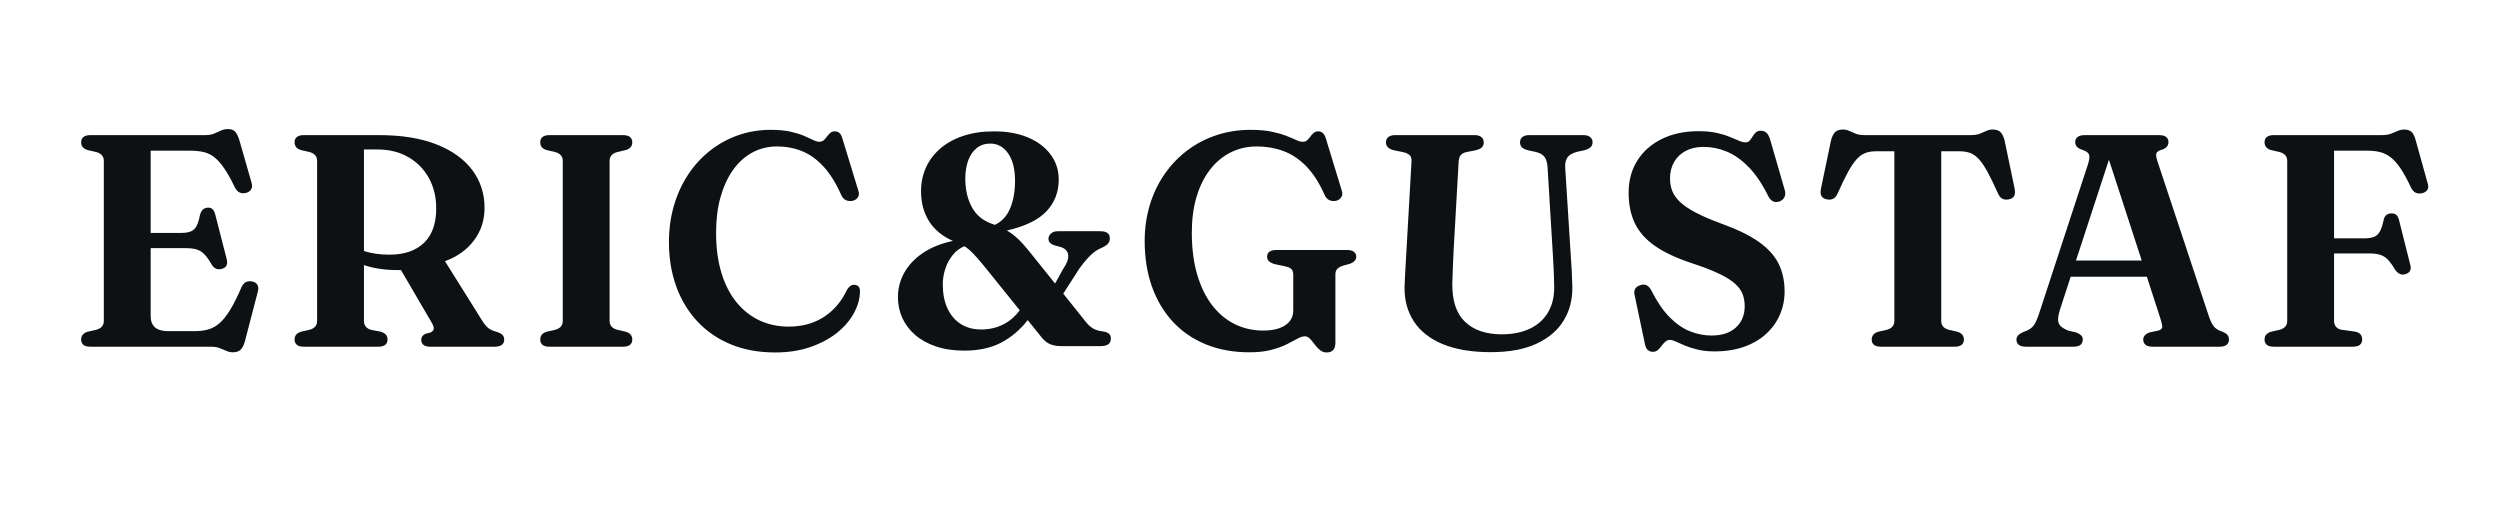 <svg version="1.0" preserveAspectRatio="xMidYMid meet" height="400" viewBox="0 0 1440 300" zoomAndPan="magnify" width="1920" xmlns:xlink="http://www.w3.org/1999/xlink" xmlns="http://www.w3.org/2000/svg"><defs><g></g><clipPath id="9706fdd112"><rect height="216" y="0" width="128" x="0"></rect></clipPath><clipPath id="6d13cd0457"><rect height="216" y="0" width="144" x="0"></rect></clipPath><clipPath id="78012f5047"><rect height="216" y="0" width="84" x="0"></rect></clipPath><clipPath id="43e4df73d0"><rect height="216" y="0" width="135" x="0"></rect></clipPath><clipPath id="ca09e5e178"><rect height="216" y="0" width="145" x="0"></rect></clipPath><clipPath id="c7970f8a1a"><rect height="216" y="0" width="146" x="0"></rect></clipPath><clipPath id="c169ec0ebd"><rect height="216" y="0" width="143" x="0"></rect></clipPath><clipPath id="02ad7f4a12"><rect height="216" y="0" width="119" x="0"></rect></clipPath><clipPath id="36c4ab993d"><rect height="216" y="0" width="135" x="0"></rect></clipPath><clipPath id="25ff7007c4"><rect height="216" y="0" width="142" x="0"></rect></clipPath><clipPath id="2f52629363"><rect height="216" y="0" width="120" x="0"></rect></clipPath></defs><g transform="matrix(1, 0, 0, 1, 37, 29)"><g clip-path="url(#9706fdd112)"><g fill-opacity="1" fill="#0e1113"><g transform="translate(0.596, 170.704)"><g><path d="M 9.141 -117.781 C 9.141 -119.062 9.57 -120.062 10.438 -120.781 C 11.312 -121.508 12.676 -121.875 14.531 -121.875 L 80.531 -121.875 C 82.613 -121.875 84.352 -122.164 85.75 -122.75 C 87.145 -123.332 88.438 -123.91 89.625 -124.484 C 90.812 -125.066 92.191 -125.359 93.766 -125.359 C 95.555 -125.359 96.914 -124.863 97.844 -123.875 C 98.781 -122.895 99.594 -121.242 100.281 -118.922 L 107.25 -94.625 C 108.125 -91.613 107.195 -89.641 104.469 -88.703 C 101.395 -87.773 99.102 -88.852 97.594 -91.938 C 95.445 -96.406 93.426 -100.016 91.531 -102.766 C 89.645 -105.523 87.758 -107.645 85.875 -109.125 C 83.988 -110.602 81.926 -111.602 79.688 -112.125 C 77.457 -112.645 74.863 -112.906 71.906 -112.906 L 49.188 -112.906 L 49.188 -65.547 L 66.688 -65.547 C 69.062 -65.547 70.945 -65.836 72.344 -66.422 C 73.738 -67.004 74.828 -68.035 75.609 -69.516 C 76.391 -70.992 77.039 -73.066 77.562 -75.734 C 78.195 -78.461 79.676 -79.914 82 -80.094 C 83.164 -80.207 84.109 -79.914 84.828 -79.219 C 85.555 -78.52 86.066 -77.535 86.359 -76.266 L 92.969 -50.484 C 93.727 -47.523 92.891 -45.672 90.453 -44.922 C 87.953 -44.109 85.977 -44.805 84.531 -47.016 C 82.957 -49.734 81.504 -51.789 80.172 -53.188 C 78.836 -54.582 77.344 -55.523 75.688 -56.016 C 74.039 -56.516 71.91 -56.766 69.297 -56.766 L 49.188 -56.766 L 49.188 -17.672 C 49.188 -11.867 52.523 -8.969 59.203 -8.969 L 74.516 -8.969 C 77.473 -8.969 80.113 -9.301 82.438 -9.969 C 84.758 -10.633 86.938 -11.863 88.969 -13.656 C 91 -15.457 93.031 -18.023 95.062 -21.359 C 97.094 -24.703 99.27 -29.07 101.594 -34.469 C 102.227 -35.801 103.039 -36.711 104.031 -37.203 C 105.02 -37.703 106.148 -37.836 107.422 -37.609 C 108.93 -37.379 110.004 -36.754 110.641 -35.734 C 111.285 -34.723 111.375 -33.375 110.906 -31.688 L 103.516 -3.312 C 102.93 -1.102 102.129 0.535 101.109 1.609 C 100.098 2.68 98.602 3.219 96.625 3.219 C 95.238 3.219 93.945 2.941 92.75 2.391 C 91.562 1.836 90.27 1.301 88.875 0.781 C 87.488 0.258 85.781 0 83.75 0 L 14.531 0 C 12.676 0 11.312 -0.359 10.438 -1.078 C 9.57 -1.805 9.141 -2.812 9.141 -4.094 C 9.141 -6.352 10.391 -7.863 12.891 -8.625 L 17.844 -9.75 C 20.75 -10.562 22.203 -12.242 22.203 -14.797 L 22.203 -107.078 C 22.203 -109.629 20.75 -111.312 17.844 -112.125 L 12.891 -113.266 C 10.391 -114.016 9.141 -115.52 9.141 -117.781 Z M 9.141 -117.781"></path></g></g></g></g></g><g transform="matrix(1, 0, 0, 1, 160, 29)"><g clip-path="url(#6d13cd0457)"><g fill-opacity="1" fill="#0e1113"><g transform="translate(0.54, 170.704)"><g><path d="M 118.562 -80 C 118.562 -72.914 116.547 -66.676 112.516 -61.281 C 108.484 -55.883 102.898 -51.879 95.766 -49.266 L 117.266 -14.891 C 118.367 -13.148 119.469 -11.812 120.562 -10.875 C 121.664 -9.945 123.176 -9.223 125.094 -8.703 C 126.957 -8.117 128.223 -7.477 128.891 -6.781 C 129.555 -6.094 129.891 -5.195 129.891 -4.094 C 129.891 -2.812 129.438 -1.805 128.531 -1.078 C 127.633 -0.359 126.258 0 124.406 0 L 87.312 0 C 83.832 0 82.094 -1.363 82.094 -4.094 C 82.094 -5.539 82.938 -6.672 84.625 -7.484 L 87.234 -8.094 C 88.453 -8.676 89.133 -9.375 89.281 -10.188 C 89.426 -11 89.094 -12.129 88.281 -13.578 L 70.422 -44.141 C 70.078 -44.141 69.727 -44.141 69.375 -44.141 C 69.031 -44.141 68.688 -44.141 68.344 -44.141 C 64.738 -44.141 61.312 -44.383 58.062 -44.875 C 54.812 -45.363 51.82 -46.078 49.094 -47.016 L 49.094 -14.797 C 49.094 -12.305 50.398 -10.625 53.016 -9.75 L 58.938 -8.625 C 60.383 -8.039 61.367 -7.414 61.891 -6.75 C 62.41 -6.082 62.672 -5.195 62.672 -4.094 C 62.672 -2.812 62.234 -1.805 61.359 -1.078 C 60.492 -0.359 59.133 0 57.281 0 L 14.453 0 C 12.648 0 11.312 -0.359 10.438 -1.078 C 9.57 -1.805 9.141 -2.812 9.141 -4.094 C 9.141 -5.195 9.426 -6.125 10 -6.875 C 10.582 -7.633 11.516 -8.219 12.797 -8.625 L 17.766 -9.75 C 20.66 -10.562 22.109 -12.242 22.109 -14.797 L 22.109 -107.078 C 22.109 -109.629 20.66 -111.312 17.766 -112.125 L 12.797 -113.266 C 11.516 -113.672 10.582 -114.25 10 -115 C 9.426 -115.75 9.141 -116.676 9.141 -117.781 C 9.141 -119.062 9.57 -120.062 10.438 -120.781 C 11.312 -121.508 12.648 -121.875 14.453 -121.875 L 57.797 -121.875 C 70.859 -121.875 81.898 -120.086 90.922 -116.516 C 99.953 -112.953 106.816 -108.02 111.516 -101.719 C 116.211 -95.426 118.562 -88.188 118.562 -80 Z M 49.094 -113.609 L 49.094 -55.109 C 53.395 -53.711 58.301 -53.016 63.812 -53.016 C 72.281 -53.016 78.879 -55.266 83.609 -59.766 C 88.348 -64.266 90.719 -70.895 90.719 -79.656 C 90.719 -86.219 89.305 -92.051 86.484 -97.156 C 83.672 -102.258 79.723 -106.273 74.641 -109.203 C 69.566 -112.141 63.609 -113.609 56.766 -113.609 Z M 49.094 -113.609"></path></g></g></g></g></g><g transform="matrix(1, 0, 0, 1, 301, 29)"><g clip-path="url(#78012f5047)"><g fill-opacity="1" fill="#0e1113"><g transform="translate(1.039, 170.704)"><g><path d="M 49.094 -14.797 C 49.094 -12.242 50.57 -10.562 53.531 -9.75 L 58.406 -8.625 C 59.75 -8.219 60.707 -7.633 61.281 -6.875 C 61.863 -6.125 62.156 -5.195 62.156 -4.094 C 62.156 -2.812 61.719 -1.805 60.844 -1.078 C 59.977 -0.359 58.617 0 56.766 0 L 14.453 0 C 12.648 0 11.312 -0.359 10.438 -1.078 C 9.57 -1.805 9.141 -2.812 9.141 -4.094 C 9.141 -5.195 9.426 -6.125 10 -6.875 C 10.582 -7.633 11.516 -8.219 12.797 -8.625 L 17.766 -9.75 C 20.66 -10.562 22.109 -12.242 22.109 -14.797 L 22.109 -107.078 C 22.109 -109.629 20.66 -111.312 17.766 -112.125 L 12.797 -113.266 C 11.516 -113.672 10.582 -114.25 10 -115 C 9.426 -115.75 9.141 -116.676 9.141 -117.781 C 9.141 -119.062 9.57 -120.062 10.438 -120.781 C 11.312 -121.508 12.648 -121.875 14.453 -121.875 L 56.766 -121.875 C 58.617 -121.875 59.977 -121.508 60.844 -120.781 C 61.719 -120.062 62.156 -119.062 62.156 -117.781 C 62.156 -116.676 61.863 -115.75 61.281 -115 C 60.707 -114.25 59.75 -113.672 58.406 -113.266 L 53.531 -112.125 C 50.57 -111.312 49.094 -109.629 49.094 -107.078 Z M 49.094 -14.797"></path></g></g></g></g></g><g transform="matrix(1, 0, 0, 1, 378, 29)"><g clip-path="url(#43e4df73d0)"><g fill-opacity="1" fill="#0e1113"><g transform="translate(0.339, 170.704)"><g><path d="M 117 -32.031 C 117 -27.969 115.895 -23.848 113.688 -19.672 C 111.488 -15.492 108.27 -11.676 104.031 -8.219 C 99.789 -4.77 94.648 -1.988 88.609 0.125 C 82.578 2.25 75.758 3.312 68.156 3.312 C 58.695 3.312 50.195 1.758 42.656 -1.344 C 35.113 -4.445 28.688 -8.844 23.375 -14.531 C 18.062 -20.219 14 -26.938 11.188 -34.688 C 8.375 -42.438 6.969 -50.953 6.969 -60.234 C 6.969 -67.672 7.922 -74.664 9.828 -81.219 C 11.742 -87.781 14.457 -93.727 17.969 -99.062 C 21.488 -104.406 25.688 -109.004 30.562 -112.859 C 35.438 -116.723 40.832 -119.695 46.75 -121.781 C 52.664 -123.875 58.988 -124.922 65.719 -124.922 C 70.07 -124.922 73.801 -124.57 76.906 -123.875 C 80.008 -123.176 82.617 -122.379 84.734 -121.484 C 86.859 -120.586 88.617 -119.789 90.016 -119.094 C 91.41 -118.395 92.57 -118.047 93.5 -118.047 C 94.602 -118.047 95.488 -118.348 96.156 -118.953 C 96.82 -119.566 97.43 -120.266 97.984 -121.047 C 98.535 -121.828 99.156 -122.52 99.844 -123.125 C 100.539 -123.738 101.441 -124.047 102.547 -124.047 C 103.648 -124.047 104.551 -123.711 105.25 -123.047 C 105.945 -122.379 106.523 -121.234 106.984 -119.609 L 116.125 -89.672 C 116.594 -88.336 116.477 -87.129 115.781 -86.047 C 115.082 -84.973 114.039 -84.297 112.656 -84.016 C 111.258 -83.773 109.992 -83.914 108.859 -84.438 C 107.734 -84.969 106.848 -85.957 106.203 -87.406 C 103.129 -94.312 99.691 -99.805 95.891 -103.891 C 92.086 -107.984 87.969 -110.914 83.531 -112.688 C 79.094 -114.457 74.316 -115.344 69.203 -115.344 C 64.035 -115.344 59.305 -114.18 55.016 -111.859 C 50.723 -109.547 47.023 -106.211 43.922 -101.859 C 40.816 -97.504 38.406 -92.281 36.688 -86.188 C 34.977 -80.094 34.125 -73.27 34.125 -65.719 C 34.125 -56.957 35.156 -49.211 37.219 -42.484 C 39.281 -35.754 42.195 -30.094 45.969 -25.5 C 49.738 -20.914 54.16 -17.445 59.234 -15.094 C 64.316 -12.75 69.875 -11.578 75.906 -11.578 C 83.625 -11.578 90.328 -13.391 96.016 -17.016 C 101.703 -20.641 106.145 -25.766 109.344 -32.391 C 110.094 -33.773 110.875 -34.695 111.688 -35.156 C 112.5 -35.625 113.398 -35.773 114.391 -35.609 C 116.129 -35.254 117 -34.062 117 -32.031 Z M 117 -32.031"></path></g></g></g></g></g><g transform="matrix(1, 0, 0, 1, 510, 29)"><g clip-path="url(#ca09e5e178)"><g fill-opacity="1" fill="#0e1113"><g transform="translate(0.407, 170.704)"><g><path d="M 89.75 -5.141 L 81.562 -15.328 C 77.219 -9.754 72.113 -5.426 66.25 -2.344 C 60.383 0.727 53.301 2.266 45 2.266 C 38.852 2.266 33.398 1.453 28.641 -0.172 C 23.879 -1.797 19.875 -4.031 16.625 -6.875 C 13.375 -9.719 10.922 -12.992 9.266 -16.703 C 7.617 -20.422 6.797 -24.367 6.797 -28.547 C 6.797 -33.547 8.016 -38.234 10.453 -42.609 C 12.891 -46.992 16.457 -50.781 21.156 -53.969 C 25.852 -57.164 31.629 -59.488 38.484 -60.938 C 32.391 -63.602 27.801 -67.391 24.719 -72.297 C 21.645 -77.203 20.109 -82.938 20.109 -89.5 C 20.109 -94.375 21.035 -98.898 22.891 -103.078 C 24.754 -107.254 27.484 -110.91 31.078 -114.047 C 34.672 -117.18 39.078 -119.629 44.297 -121.391 C 49.523 -123.16 55.477 -124.047 62.156 -124.047 C 69.695 -124.047 76.254 -122.859 81.828 -120.484 C 87.398 -118.109 91.723 -114.828 94.797 -110.641 C 97.879 -106.461 99.422 -101.676 99.422 -96.281 C 99.422 -89.082 97.066 -82.988 92.359 -78 C 87.66 -73.008 80.062 -69.32 69.562 -66.938 C 71.758 -65.664 73.859 -64.086 75.859 -62.203 C 77.867 -60.316 80.035 -57.922 82.359 -55.016 L 97.328 -36.391 L 101.938 -44.75 C 104.082 -47.82 105.066 -50.445 104.891 -52.625 C 104.723 -54.801 103.422 -56.352 100.984 -57.281 L 96.625 -58.5 C 95.531 -58.906 94.734 -59.426 94.234 -60.062 C 93.742 -60.707 93.5 -61.406 93.5 -62.156 C 93.5 -63.312 93.988 -64.328 94.969 -65.203 C 95.957 -66.078 97.18 -66.516 98.641 -66.516 L 123.438 -66.516 C 127.039 -66.516 128.844 -65.148 128.844 -62.422 C 128.844 -61.316 128.551 -60.367 127.969 -59.578 C 127.383 -58.797 126.344 -58.031 124.844 -57.281 C 123.219 -56.645 121.734 -55.848 120.391 -54.891 C 119.055 -53.93 117.676 -52.68 116.25 -51.141 C 114.832 -49.609 113.195 -47.594 111.344 -45.094 L 102.031 -30.562 L 115.172 -14.109 C 116.617 -12.359 118.051 -11.109 119.469 -10.359 C 120.895 -9.609 122.539 -9.113 124.406 -8.875 C 126.031 -8.707 127.273 -8.301 128.141 -7.656 C 129.016 -7.02 129.453 -6.035 129.453 -4.703 C 129.453 -1.797 127.508 -0.344 123.625 -0.344 L 100.812 -0.344 C 98.426 -0.344 96.363 -0.691 94.625 -1.391 C 92.883 -2.086 91.258 -3.336 89.75 -5.141 Z M 59.984 -117 C 56.898 -117 54.285 -116.129 52.141 -114.391 C 49.992 -112.648 48.367 -110.27 47.266 -107.25 C 46.16 -104.227 45.609 -100.773 45.609 -96.891 C 45.609 -90.566 46.859 -85.082 49.359 -80.438 C 51.859 -75.789 55.805 -72.539 61.203 -70.688 C 61.43 -70.625 61.66 -70.551 61.891 -70.469 C 62.129 -70.383 62.363 -70.285 62.594 -70.172 C 66.594 -72.023 69.535 -75.188 71.422 -79.656 C 73.305 -84.125 74.25 -89.438 74.25 -95.594 C 74.25 -102.32 72.926 -107.57 70.281 -111.344 C 67.645 -115.113 64.211 -117 59.984 -117 Z M 32.641 -35.781 C 32.641 -30.551 33.523 -26.004 35.297 -22.141 C 37.066 -18.285 39.602 -15.285 42.906 -13.141 C 46.219 -10.992 50.164 -9.922 54.75 -9.922 C 59.219 -9.922 63.336 -10.832 67.109 -12.656 C 70.891 -14.488 74.172 -17.266 76.953 -20.984 L 56.406 -46.484 C 53.969 -49.504 51.848 -51.926 50.047 -53.75 C 48.254 -55.582 46.602 -56.961 45.094 -57.891 C 42.539 -56.848 40.32 -55.18 38.438 -52.891 C 36.551 -50.598 35.113 -47.969 34.125 -45 C 33.133 -42.039 32.641 -38.969 32.641 -35.781 Z M 32.641 -35.781"></path></g></g></g></g></g><g transform="matrix(1, 0, 0, 1, 652, 29)"><g clip-path="url(#c7970f8a1a)"><g fill-opacity="1" fill="#0e1113"><g transform="translate(0.362, 170.704)"><g><path d="M 116.828 -2.344 C 116.828 1.426 115.145 3.312 111.781 3.312 C 110.332 3.312 109.039 2.844 107.906 1.906 C 106.77 0.977 105.754 -0.102 104.859 -1.344 C 103.961 -2.594 103.062 -3.68 102.156 -4.609 C 101.258 -5.535 100.289 -6 99.25 -6 C 98.031 -6 96.594 -5.535 94.938 -4.609 C 93.281 -3.68 91.234 -2.609 88.797 -1.391 C 86.359 -0.172 83.395 0.898 79.906 1.828 C 76.426 2.754 72.25 3.219 67.375 3.219 C 57.977 3.219 49.551 1.68 42.094 -1.391 C 34.633 -4.461 28.289 -8.844 23.062 -14.531 C 17.844 -20.219 13.852 -26.977 11.094 -34.812 C 8.344 -42.656 6.969 -51.305 6.969 -60.766 C 6.969 -68.129 7.953 -75.078 9.922 -81.609 C 11.898 -88.141 14.719 -94.047 18.375 -99.328 C 22.031 -104.609 26.379 -109.164 31.422 -113 C 36.473 -116.832 42.086 -119.773 48.266 -121.828 C 54.453 -123.891 61.023 -124.922 67.984 -124.922 C 72.691 -124.922 76.711 -124.57 80.047 -123.875 C 83.379 -123.176 86.191 -122.379 88.484 -121.484 C 90.785 -120.586 92.676 -119.789 94.156 -119.094 C 95.633 -118.395 96.895 -118.047 97.938 -118.047 C 99.039 -118.047 99.926 -118.348 100.594 -118.953 C 101.258 -119.566 101.867 -120.266 102.422 -121.047 C 102.973 -121.828 103.598 -122.52 104.297 -123.125 C 104.992 -123.738 105.891 -124.047 106.984 -124.047 C 108.035 -124.047 108.922 -123.711 109.641 -123.047 C 110.367 -122.379 110.969 -121.234 111.438 -119.609 L 120.578 -89.672 C 121.035 -88.336 120.898 -87.129 120.172 -86.047 C 119.453 -84.973 118.426 -84.297 117.094 -84.016 C 115.695 -83.773 114.43 -83.914 113.297 -84.438 C 112.172 -84.969 111.285 -85.957 110.641 -87.406 C 107.516 -94.426 103.945 -99.969 99.938 -104.031 C 95.938 -108.094 91.555 -110.992 86.797 -112.734 C 82.035 -114.473 76.957 -115.344 71.562 -115.344 C 66.039 -115.344 60.988 -114.18 56.406 -111.859 C 51.82 -109.547 47.859 -106.211 44.516 -101.859 C 41.18 -97.504 38.613 -92.281 36.812 -86.188 C 35.02 -80.094 34.125 -73.27 34.125 -65.719 C 34.125 -56.613 35.156 -48.562 37.219 -41.562 C 39.281 -34.57 42.148 -28.68 45.828 -23.891 C 49.516 -19.109 53.852 -15.484 58.844 -13.016 C 63.832 -10.547 69.289 -9.312 75.219 -9.312 C 80.727 -9.312 84.992 -10.344 88.016 -12.406 C 91.035 -14.469 92.547 -17.297 92.547 -20.891 L 92.547 -41.531 C 92.547 -42.914 92.195 -43.973 91.5 -44.703 C 90.801 -45.43 89.438 -46 87.406 -46.406 L 82 -47.531 C 80.551 -47.938 79.438 -48.473 78.656 -49.141 C 77.875 -49.805 77.484 -50.691 77.484 -51.797 C 77.484 -54.41 79.312 -55.719 82.969 -55.719 L 123.266 -55.719 C 125.18 -55.719 126.586 -55.367 127.484 -54.672 C 128.391 -53.973 128.844 -53.047 128.844 -51.891 C 128.844 -50.023 127.566 -48.629 125.016 -47.703 L 121.703 -46.828 C 120.016 -46.305 118.781 -45.664 118 -44.906 C 117.219 -44.156 116.828 -43.031 116.828 -41.531 Z M 116.828 -2.344"></path></g></g></g></g></g><g transform="matrix(1, 0, 0, 1, 791, 29)"><g clip-path="url(#c169ec0ebd)"><g fill-opacity="1" fill="#0e1113"><g transform="translate(0.174, 170.704)"><g><path d="M 103.328 -52.141 L 100.203 -103.594 C 100.023 -106.145 99.414 -108.086 98.375 -109.422 C 97.332 -110.766 95.617 -111.695 93.234 -112.219 L 89.234 -113.078 C 87.379 -113.547 86.102 -114.141 85.406 -114.859 C 84.707 -115.586 84.359 -116.562 84.359 -117.781 C 84.359 -119 84.805 -119.984 85.703 -120.734 C 86.609 -121.492 87.875 -121.875 89.5 -121.875 L 120.922 -121.875 C 122.598 -121.875 123.883 -121.492 124.781 -120.734 C 125.688 -119.984 126.141 -119 126.141 -117.781 C 126.141 -116.562 125.75 -115.586 124.969 -114.859 C 124.188 -114.141 122.926 -113.547 121.188 -113.078 L 117.344 -112.297 C 114.5 -111.547 112.582 -110.414 111.594 -108.906 C 110.613 -107.395 110.211 -105.422 110.391 -102.984 L 113.609 -52.234 C 113.836 -49.273 114.023 -46.375 114.172 -43.531 C 114.316 -40.688 114.422 -37.723 114.484 -34.641 C 114.648 -27.391 113.02 -20.922 109.594 -15.234 C 106.176 -9.547 100.969 -5.062 93.969 -1.781 C 86.977 1.5 78.172 3.141 67.547 3.141 C 56.523 3.141 47.301 1.602 39.875 -1.469 C 32.445 -4.551 26.891 -8.922 23.203 -14.578 C 19.516 -20.234 17.727 -26.863 17.844 -34.469 C 17.906 -36.5 18.035 -39.328 18.234 -42.953 C 18.441 -46.586 18.691 -50.957 18.984 -56.062 L 21.844 -106.562 C 21.969 -108.238 21.609 -109.5 20.766 -110.344 C 19.922 -111.188 18.453 -111.812 16.359 -112.219 L 12.016 -113.078 C 8.766 -113.773 7.141 -115.316 7.141 -117.703 C 7.141 -118.973 7.586 -119.984 8.484 -120.734 C 9.391 -121.492 10.68 -121.875 12.359 -121.875 L 58.234 -121.875 C 59.922 -121.875 61.211 -121.492 62.109 -120.734 C 63.016 -119.984 63.469 -118.973 63.469 -117.703 C 63.469 -116.484 63.086 -115.508 62.328 -114.781 C 61.578 -114.051 60.301 -113.484 58.5 -113.078 L 54.062 -112.219 C 52.375 -111.926 51.141 -111.359 50.359 -110.516 C 49.578 -109.672 49.129 -108.41 49.016 -106.734 L 46.141 -56.062 C 45.91 -52.062 45.75 -48.422 45.656 -45.141 C 45.57 -41.859 45.473 -38.941 45.359 -36.391 C 45.242 -26.41 47.707 -19.039 52.75 -14.281 C 57.801 -9.52 64.797 -7.141 73.734 -7.141 C 80.117 -7.141 85.586 -8.238 90.141 -10.438 C 94.703 -12.645 98.188 -15.82 100.594 -19.969 C 103 -24.125 104.145 -29.047 104.031 -34.734 C 103.969 -38.797 103.863 -42.145 103.719 -44.781 C 103.582 -47.426 103.453 -49.879 103.328 -52.141 Z M 103.328 -52.141"></path></g></g></g></g></g><g transform="matrix(1, 0, 0, 1, 929, 29)"><g clip-path="url(#02ad7f4a12)"><g fill-opacity="1" fill="#0e1113"><g transform="translate(0.898, 170.704)"><g><path d="M 57.625 2.703 C 54.082 2.703 50.906 2.367 48.094 1.703 C 45.281 1.035 42.828 0.266 40.734 -0.609 C 38.648 -1.484 36.895 -2.254 35.469 -2.922 C 34.051 -3.586 32.938 -3.922 32.125 -3.922 C 31.02 -3.922 30.078 -3.57 29.297 -2.875 C 28.516 -2.176 27.801 -1.375 27.156 -0.469 C 26.52 0.426 25.812 1.219 25.031 1.906 C 24.25 2.602 23.305 2.953 22.203 2.953 C 20.984 2.953 19.969 2.578 19.156 1.828 C 18.344 1.078 17.789 -0.172 17.5 -1.922 L 11.578 -30.031 C 11.055 -32.758 12.16 -34.562 14.891 -35.438 C 17.617 -36.414 19.766 -35.367 21.328 -32.297 C 24.578 -25.859 28.07 -20.75 31.812 -16.969 C 35.562 -13.195 39.469 -10.5 43.531 -8.875 C 47.594 -7.25 51.738 -6.438 55.969 -6.438 C 61.895 -6.438 66.555 -7.973 69.953 -11.047 C 73.348 -14.129 75.047 -18.223 75.047 -23.328 C 75.047 -25.828 74.648 -28.133 73.859 -30.25 C 73.078 -32.363 71.598 -34.395 69.422 -36.344 C 67.242 -38.289 64.141 -40.219 60.109 -42.125 C 56.078 -44.039 50.867 -46.047 44.484 -48.141 C 35.723 -51.047 28.672 -54.352 23.328 -58.062 C 17.992 -61.781 14.133 -66.148 11.75 -71.172 C 9.375 -76.191 8.188 -82.008 8.188 -88.625 C 8.188 -95.707 9.852 -101.898 13.188 -107.203 C 16.52 -112.516 21.219 -116.664 27.281 -119.656 C 33.352 -122.645 40.453 -124.141 48.578 -124.141 C 52.523 -124.141 55.945 -123.816 58.844 -123.172 C 61.75 -122.535 64.242 -121.781 66.328 -120.906 C 68.422 -120.039 70.207 -119.289 71.688 -118.656 C 73.164 -118.02 74.457 -117.703 75.562 -117.703 C 76.551 -117.703 77.332 -118.035 77.906 -118.703 C 78.488 -119.367 79.039 -120.148 79.562 -121.047 C 80.082 -121.953 80.707 -122.738 81.438 -123.406 C 82.164 -124.07 83.141 -124.406 84.359 -124.406 C 85.691 -124.406 86.789 -124 87.656 -123.188 C 88.531 -122.375 89.285 -120.832 89.922 -118.562 L 98.109 -90.281 C 98.578 -88.707 98.52 -87.328 97.938 -86.141 C 97.352 -84.953 96.395 -84.125 95.062 -83.656 C 92.281 -82.727 90.133 -83.742 88.625 -86.703 C 85.133 -93.785 81.344 -99.398 77.25 -103.547 C 73.164 -107.703 68.945 -110.664 64.594 -112.438 C 60.238 -114.207 55.828 -115.094 51.359 -115.094 C 47.41 -115.094 43.984 -114.32 41.078 -112.781 C 38.18 -111.238 35.945 -109.102 34.375 -106.375 C 32.812 -103.656 32.031 -100.469 32.031 -96.812 C 32.031 -94.375 32.438 -92.066 33.25 -89.891 C 34.062 -87.711 35.523 -85.594 37.641 -83.531 C 39.766 -81.469 42.77 -79.406 46.656 -77.344 C 50.551 -75.281 55.57 -73.117 61.719 -70.859 C 70.719 -67.609 77.859 -64.125 83.141 -60.406 C 88.422 -56.695 92.223 -52.52 94.547 -47.875 C 96.867 -43.238 98.031 -37.875 98.031 -31.781 C 98.031 -27.02 97.113 -22.547 95.281 -18.359 C 93.457 -14.18 90.816 -10.508 87.359 -7.344 C 83.898 -4.188 79.676 -1.723 74.688 0.047 C 69.695 1.816 64.008 2.703 57.625 2.703 Z M 57.625 2.703"></path></g></g></g></g></g><g transform="matrix(1, 0, 0, 1, 1043, 29)"><g clip-path="url(#36c4ab993d)"><g fill-opacity="1" fill="#0e1113"><g transform="translate(0.714, 170.704)"><g><path d="M 30.562 -121.875 L 91.328 -121.875 C 93.523 -121.875 95.32 -122.148 96.719 -122.703 C 98.113 -123.254 99.359 -123.789 100.453 -124.312 C 101.555 -124.832 102.75 -125.094 104.031 -125.094 C 106 -125.094 107.488 -124.613 108.5 -123.656 C 109.52 -122.695 110.32 -121.117 110.906 -118.922 L 116.734 -90.969 C 117.43 -87.426 116.301 -85.395 113.344 -84.875 C 112.008 -84.582 110.816 -84.68 109.766 -85.172 C 108.723 -85.672 107.859 -86.676 107.172 -88.188 C 104.898 -93.238 102.91 -97.344 101.203 -100.5 C 99.492 -103.664 97.836 -106.133 96.234 -107.906 C 94.641 -109.676 92.957 -110.895 91.188 -111.562 C 89.414 -112.227 87.367 -112.562 85.047 -112.562 L 74.438 -112.562 L 74.438 -14.797 C 74.438 -12.242 75.883 -10.562 78.781 -9.75 L 83.75 -8.625 C 86.238 -7.863 87.484 -6.352 87.484 -4.094 C 87.484 -2.812 87.047 -1.805 86.172 -1.078 C 85.305 -0.359 83.945 0 82.094 0 L 39.781 0 C 37.926 0 36.562 -0.359 35.688 -1.078 C 34.82 -1.805 34.391 -2.812 34.391 -4.094 C 34.391 -6.352 35.633 -7.863 38.125 -8.625 L 43.094 -9.75 C 45.988 -10.562 47.438 -12.242 47.438 -14.797 L 47.438 -112.562 L 36.828 -112.562 C 34.504 -112.562 32.457 -112.227 30.688 -111.562 C 28.914 -110.895 27.234 -109.676 25.641 -107.906 C 24.047 -106.133 22.391 -103.664 20.672 -100.5 C 18.961 -97.344 16.977 -93.238 14.719 -88.188 C 14.02 -86.676 13.145 -85.672 12.094 -85.172 C 11.051 -84.68 9.863 -84.582 8.531 -84.875 C 5.57 -85.395 4.441 -87.426 5.141 -90.969 L 10.969 -118.922 C 11.551 -121.117 12.348 -122.695 13.359 -123.656 C 14.379 -124.613 15.875 -125.094 17.844 -125.094 C 19.125 -125.094 20.312 -124.832 21.406 -124.312 C 22.508 -123.789 23.758 -123.254 25.156 -122.703 C 26.551 -122.148 28.352 -121.875 30.562 -121.875 Z M 30.562 -121.875"></path></g></g></g></g></g><g transform="matrix(1, 0, 0, 1, 1158, 29)"><g clip-path="url(#25ff7007c4)"><g fill-opacity="1" fill="#0e1113"><g transform="translate(0.855, 170.704)"><g><path d="M 40.828 -4.094 C 40.828 -2.812 40.391 -1.805 39.516 -1.078 C 38.648 -0.359 37.289 0 35.438 0 L 8.094 0 C 6.238 0 4.859 -0.359 3.953 -1.078 C 3.055 -1.805 2.609 -2.812 2.609 -4.094 C 2.609 -4.957 2.867 -5.707 3.391 -6.344 C 3.91 -6.988 4.812 -7.629 6.094 -8.266 L 8.969 -9.406 C 10.125 -9.977 11.078 -10.641 11.828 -11.391 C 12.586 -12.148 13.285 -13.211 13.922 -14.578 C 14.566 -15.941 15.266 -17.816 16.016 -20.203 L 43.781 -104.984 C 44.594 -107.535 44.828 -109.379 44.484 -110.516 C 44.141 -111.648 42.953 -112.566 40.922 -113.266 C 39.297 -113.785 38.145 -114.406 37.469 -115.125 C 36.801 -115.852 36.469 -116.77 36.469 -117.875 C 36.469 -119.094 36.914 -120.062 37.812 -120.781 C 38.719 -121.508 40.098 -121.875 41.953 -121.875 L 84.797 -121.875 C 86.648 -121.875 88.008 -121.508 88.875 -120.781 C 89.75 -120.062 90.188 -119.094 90.188 -117.875 C 90.188 -115.664 88.797 -114.156 86.016 -113.344 C 84.441 -112.883 83.508 -112.219 83.219 -111.344 C 82.926 -110.469 83.102 -109.047 83.75 -107.078 L 113.172 -18.375 C 114.098 -15.469 115.082 -13.316 116.125 -11.922 C 117.176 -10.535 118.688 -9.52 120.656 -8.875 C 122.344 -8.238 123.488 -7.57 124.094 -6.875 C 124.707 -6.176 125.016 -5.25 125.016 -4.094 C 125.016 -2.812 124.562 -1.805 123.656 -1.078 C 122.758 -0.359 121.383 0 119.531 0 L 81.141 0 C 79.273 0 77.895 -0.359 77 -1.078 C 76.102 -1.805 75.656 -2.812 75.656 -4.094 C 75.656 -6.062 76.93 -7.453 79.484 -8.266 L 84.438 -9.312 C 85.945 -9.781 86.672 -10.535 86.609 -11.578 C 86.555 -12.617 86.156 -14.301 85.406 -16.625 L 77.734 -40.312 L 33.859 -40.312 L 27.766 -21.594 C 27.016 -19.207 26.625 -17.258 26.594 -15.75 C 26.562 -14.25 27.008 -13.004 27.938 -12.016 C 28.875 -11.023 30.359 -10.125 32.391 -9.312 L 37.078 -8.188 C 38.297 -7.719 39.223 -7.176 39.859 -6.562 C 40.504 -5.957 40.828 -5.133 40.828 -4.094 Z M 36.906 -49.625 L 74.781 -49.625 L 55.891 -107.688 Z M 36.906 -49.625"></path></g></g></g></g></g><g transform="matrix(1, 0, 0, 1, 1295, 29)"><g clip-path="url(#2f52629363)"><g fill-opacity="1" fill="#0e1113"><g transform="translate(0.235, 170.704)"><g><path d="M 76.438 -121.875 C 78.695 -121.875 80.551 -122.148 82 -122.703 C 83.457 -123.254 84.766 -123.789 85.922 -124.312 C 87.086 -124.832 88.281 -125.094 89.5 -125.094 C 91.406 -125.094 92.852 -124.629 93.844 -123.703 C 94.832 -122.773 95.617 -121.18 96.203 -118.922 L 103.25 -93.578 C 103.656 -92.191 103.477 -91.031 102.719 -90.094 C 101.969 -89.164 100.926 -88.586 99.594 -88.359 C 98.375 -88.129 97.238 -88.242 96.188 -88.703 C 95.145 -89.172 94.25 -90.16 93.5 -91.672 C 91.406 -96.141 89.43 -99.766 87.578 -102.547 C 85.723 -105.336 83.836 -107.484 81.922 -108.984 C 80.004 -110.492 77.957 -111.523 75.781 -112.078 C 73.602 -112.629 71.148 -112.906 68.422 -112.906 L 49.188 -112.906 L 49.188 -62.422 L 66.516 -62.422 C 68.953 -62.422 70.863 -62.707 72.25 -63.281 C 73.645 -63.863 74.766 -64.922 75.609 -66.453 C 76.453 -67.992 77.16 -70.16 77.734 -72.953 C 78.023 -74.285 78.531 -75.238 79.25 -75.812 C 79.977 -76.395 80.867 -76.719 81.922 -76.781 C 84.359 -76.957 85.895 -75.77 86.531 -73.219 L 93.062 -47.266 C 93.469 -45.754 93.438 -44.578 92.969 -43.734 C 92.508 -42.898 91.695 -42.281 90.531 -41.875 C 88.219 -41 86.16 -41.812 84.359 -44.312 C 82.898 -46.801 81.52 -48.727 80.219 -50.094 C 78.914 -51.457 77.438 -52.398 75.781 -52.922 C 74.125 -53.453 71.988 -53.719 69.375 -53.719 L 49.188 -53.719 L 49.188 -14.797 C 49.188 -13.523 49.547 -12.438 50.266 -11.531 C 50.992 -10.633 52.082 -10.039 53.531 -9.75 L 61.203 -8.703 C 63.984 -8.242 65.375 -6.707 65.375 -4.094 C 65.375 -2.812 64.938 -1.805 64.062 -1.078 C 63.195 -0.359 61.836 0 59.984 0 L 14.531 0 C 12.676 0 11.312 -0.359 10.438 -1.078 C 9.57 -1.805 9.141 -2.812 9.141 -4.094 C 9.141 -6.352 10.391 -7.863 12.891 -8.625 L 17.844 -9.75 C 20.75 -10.562 22.203 -12.242 22.203 -14.797 L 22.203 -107.078 C 22.203 -109.629 20.75 -111.312 17.844 -112.125 L 12.891 -113.266 C 10.391 -114.016 9.141 -115.52 9.141 -117.781 C 9.141 -119.062 9.57 -120.062 10.438 -120.781 C 11.312 -121.508 12.676 -121.875 14.531 -121.875 Z M 76.438 -121.875"></path></g></g></g></g></g></svg>